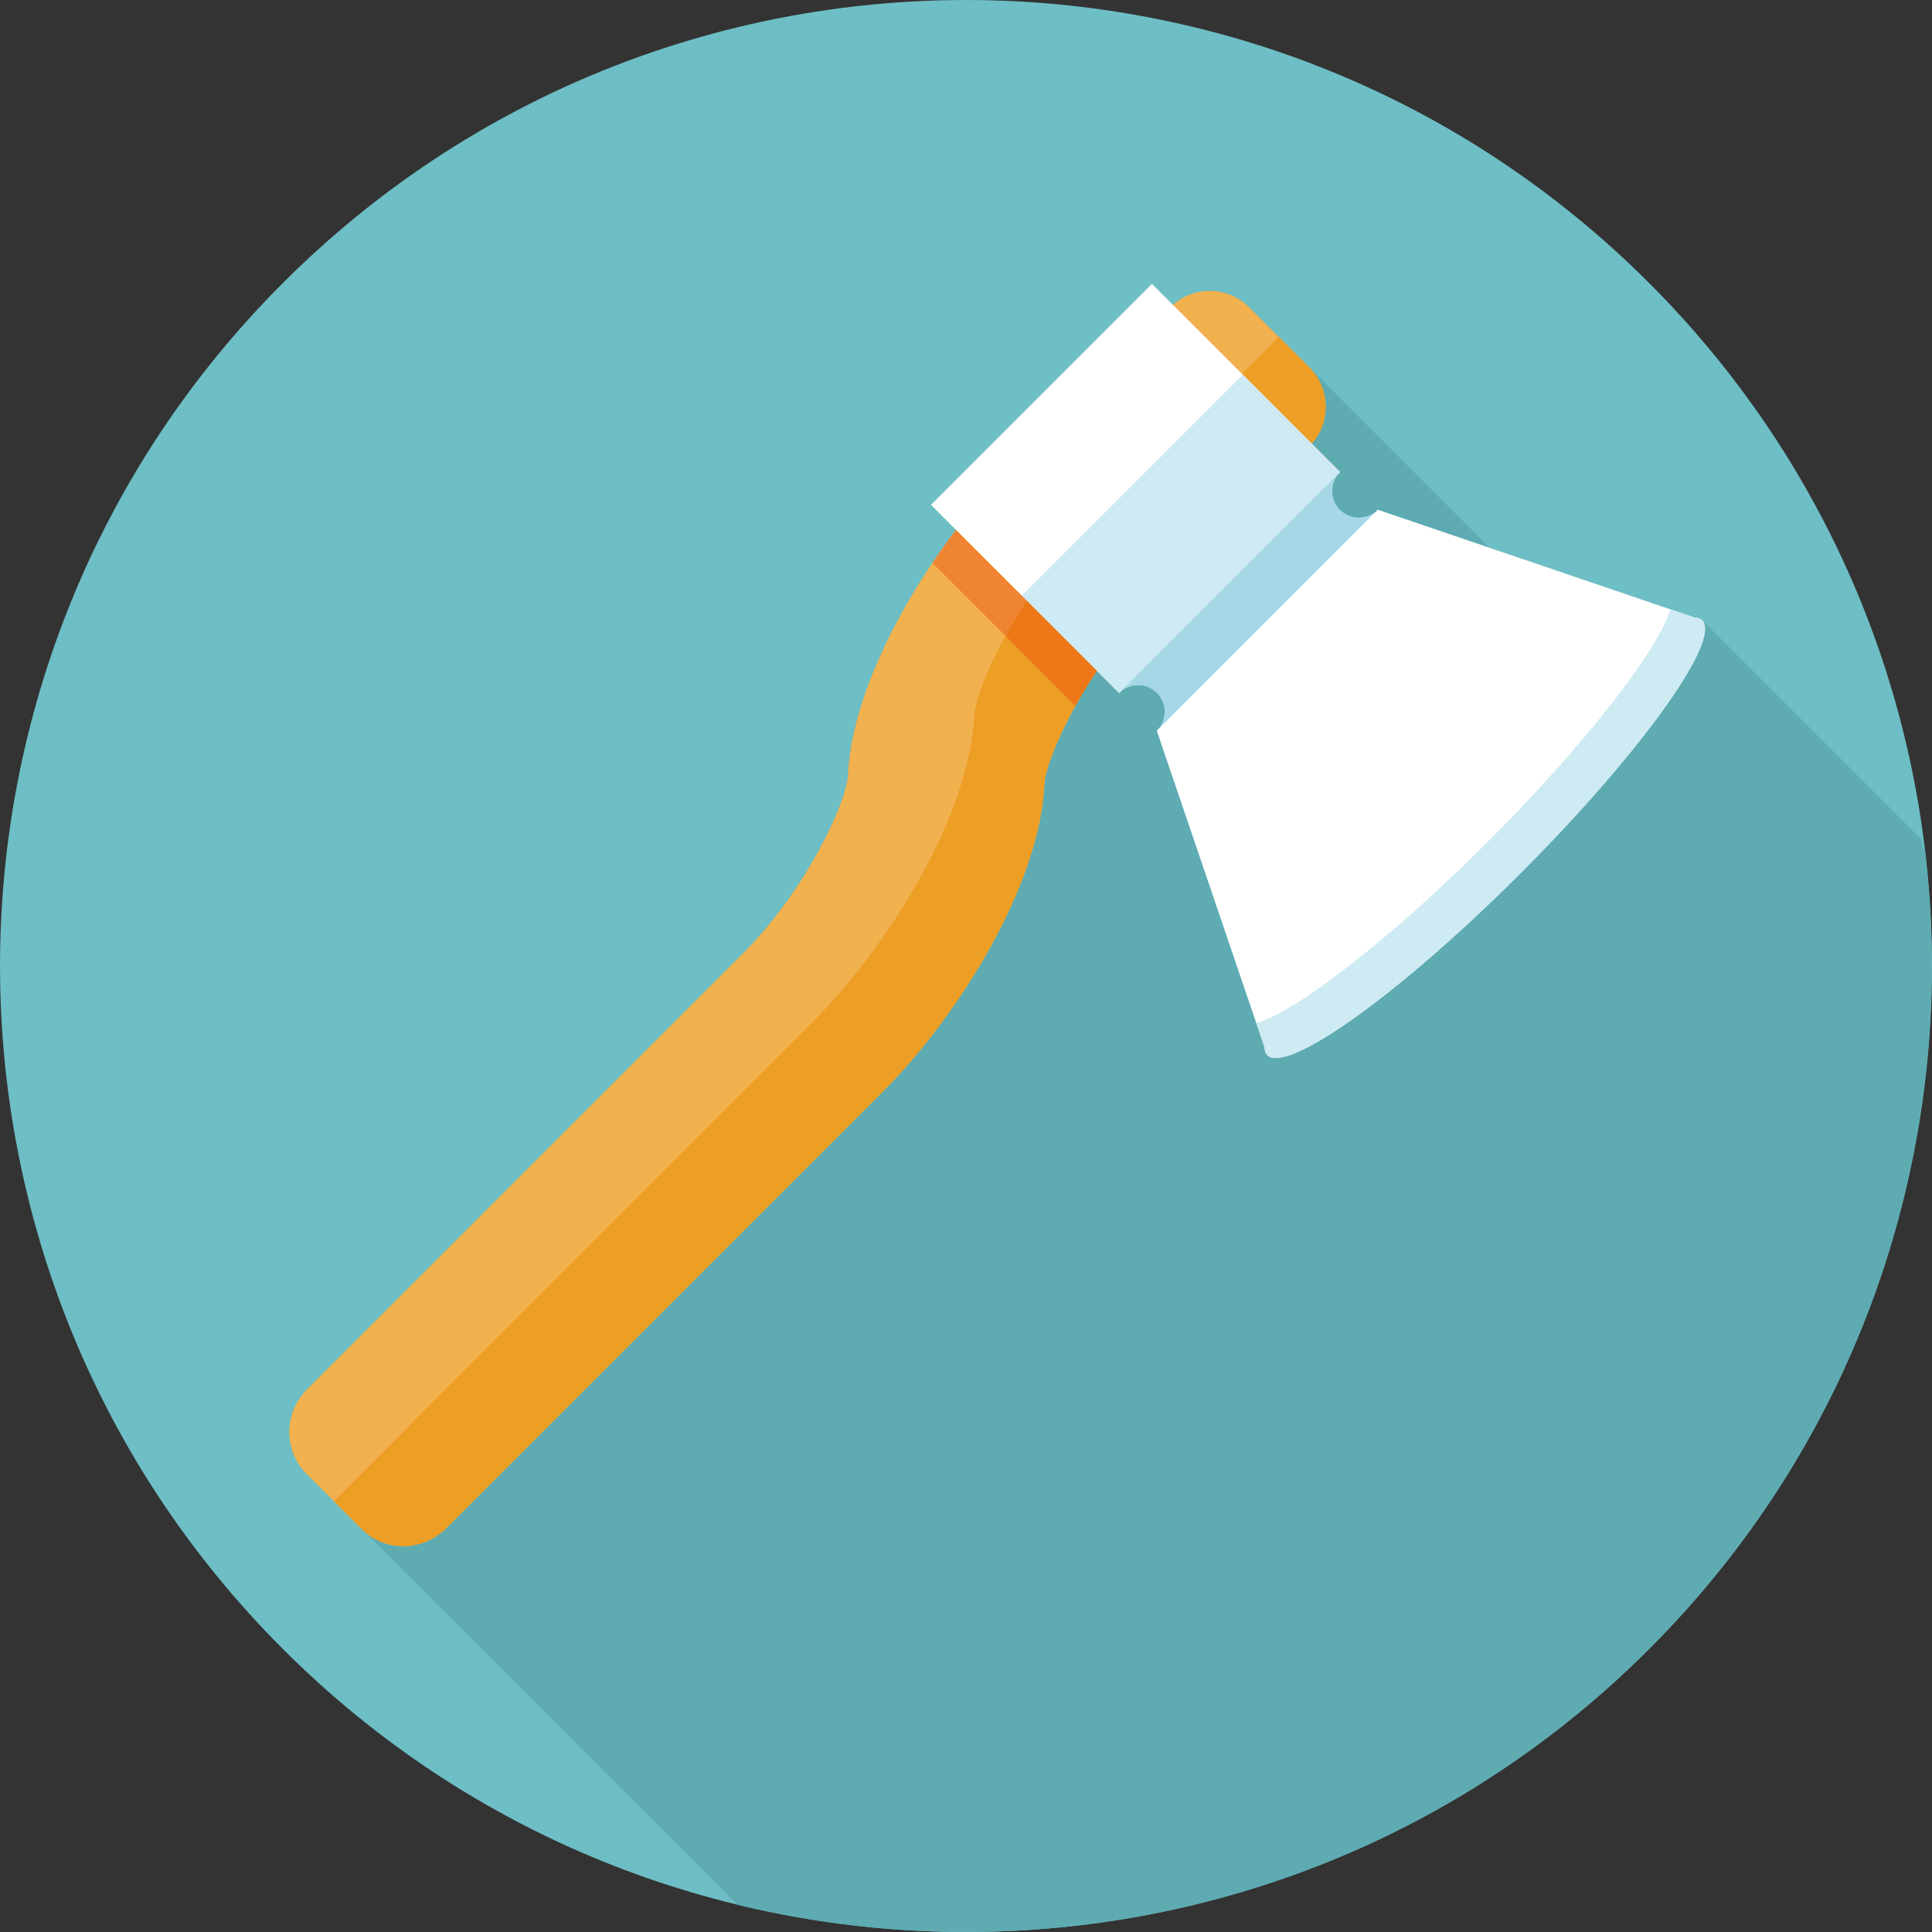 <?xml version="1.0" encoding="iso-8859-1"?>
<!-- Uploaded to: SVG Repo, www.svgrepo.com, Generator: SVG Repo Mixer Tools -->
<svg height="800px" width="800px" version="1.1" id="Layer_1" xmlns="http://www.w3.org/2000/svg" xmlns:xlink="http://www.w3.org/1999/xlink" 
	 viewBox="0 0 512.004 512.004" xml:space="preserve">
<rect x="0" y="0" width="512.004" height="512.004" fill="#333333" stroke="none"/>
<g>
	<path style="fill:#6EBEC5;" d="M74.982,437.02c-99.973-99.973-99.973-262.062,0-362.04c99.973-99.973,262.062-99.973,362.04,0
		c99.973,99.973,99.973,262.062,0,362.04C337.044,536.998,174.955,536.998,74.982,437.02L74.982,437.02z"/>
	<path style="fill:#5EABB2;" d="M510.033,224.863l-0.507-0.174c0.046-1.137-0.148-2.053-0.722-2.627
		c-0.471-0.471-57.16-57.16-57.733-57.733c-0.471-0.471-1.208-0.65-2.063-0.701l-6.308-2.145l-47.887-16.297l-63.764-63.77
		c-5.545-5.545-14.372-5.704-20.178-0.594l-5.596-5.596l-58.563,58.568l6.646,6.646c-2.145,2.821-4.229,5.745-6.246,8.745
		l-0.005,0.005c-12.145,18.053-21.586,38.866-22.395,56.264c-0.333,7.168-11.151,30.536-27.827,47.217L80.88,368.673l0.036,0.036
		c-5.786,6.19-5.699,15.877,0.338,21.914l114.13,114.13c83.912,20.362,176.113-2.207,241.633-67.732
		C494.945,379.098,519.234,300.326,510.033,224.863L510.033,224.863z"/>
	<path style="fill:#F1B14F;" d="M276.771,207.88c0.333-7.173,11.156-30.546,27.827-47.222l42.394-42.394
		c5.77-5.77,5.77-15.13,0-20.9l-15.949-15.949c-5.77-5.77-15.13-5.77-20.9,0l-42.394,42.394
		c-20.449,20.449-41.795,55.055-43.039,81.644c-0.333,7.168-11.151,30.536-27.827,47.217L80.88,368.673l0.036,0.036
		c-5.786,6.19-5.699,15.877,0.338,21.914l14.525,14.525c6.036,6.036,15.724,6.124,21.914,0.338l0.036,0.036l116.009-116.009
		C254.187,269.069,275.537,234.458,276.771,207.88L276.771,207.88z"/>
	<path style="fill:#ED9E24;" d="M276.771,207.88c0.333-7.173,11.156-30.546,27.827-47.222l42.394-42.394
		c5.77-5.77,5.77-15.13,0-20.9l-8.074-8.074l-10.45,10.45l-11.279,11.279l-31.114,31.114
		c-16.676,16.676-27.494,40.049-27.827,47.222c-1.239,26.578-22.584,61.189-43.039,81.638L108.523,377.679l0.097,0.097
		l-20.106,20.106l7.265,7.265c6.036,6.036,15.724,6.124,21.914,0.338l0.036,0.036l116.009-116.009
		C254.187,269.069,275.537,234.458,276.771,207.88L276.771,207.88z"/>
	<polygon style="fill:#FFFFFF;" points="296.586,183.667 246.712,133.793 305.274,75.226 355.153,125.105 	"/>
	<polygon style="fill:#CEEAF2;" points="296.586,183.667 270.791,157.873 329.359,99.31 355.153,125.105 	"/>
	<path style="fill:#CEEAF2;" d="M355.102,135.135c-2.606-2.606-2.739-6.702-0.471-9.503l-57.518,57.513
		c2.801-2.268,6.902-2.13,9.503,0.471c2.606,2.606,2.739,6.702,0.471,9.503l57.513-57.513
		C361.804,137.874,357.703,137.736,355.102,135.135L355.102,135.135z"/>
	<path style="fill:#A6D7E6;" d="M354.626,125.627l-57.513,57.518c1.311-1.065,2.913-1.597,4.506-1.597
		c1.807,0,3.615,0.686,4.997,2.068c1.382,1.382,2.068,3.19,2.068,4.997c0,1.597-0.532,3.195-1.597,4.506l57.513-57.513
		c-1.311,1.065-2.913,1.597-4.506,1.597c-1.807,0-3.615-0.686-4.997-2.068s-2.068-3.19-2.068-4.997
		C353.028,128.54,353.566,126.943,354.626,125.627L354.626,125.627z"/>
	<path style="fill:#FFFFFF;" d="M451.076,164.334c-0.471-0.471-1.208-0.65-2.063-0.701l-83.886-28.549l-58.563,58.563l28.549,83.886
		c0.051,0.855,0.23,1.592,0.701,2.063c5.238,5.238,35.282-16.317,67.113-48.148C434.754,199.616,456.309,169.567,451.076,164.334z"
		/>
	<path style="fill:#CEEAF2;" d="M451.076,164.334c-0.471-0.471-1.208-0.65-2.063-0.701l-6.308-2.145
		c-3.62,11.259-22.595,35.768-48.282,61.455c-25.687,25.687-50.197,44.662-61.455,48.282l2.145,6.308
		c0.051,0.855,0.23,1.592,0.701,2.063c5.238,5.238,35.282-16.317,67.113-48.148C434.754,199.616,456.309,169.567,451.076,164.334z"
		/>
	<path style="fill:#5D8174;" d="M290.682,177.764c-2.12,3.154-4.024,6.287-5.699,9.298l0.005,0.005
		C286.668,184.056,288.568,180.923,290.682,177.764L290.682,177.764L290.682,177.764z"/>
	<path style="fill:#EF8533;" d="M253.357,140.439c-2.145,2.821-4.229,5.75-6.252,8.75l19.348,19.348
		c1.674-3.011,3.584-6.149,5.699-9.298L253.357,140.439L253.357,140.439z"/>
	<path style="fill:#EB7717;" d="M272.158,159.24c-2.12,3.154-4.024,6.287-5.699,9.298l18.524,18.524
		c1.674-3.011,3.584-6.149,5.699-9.298L272.158,159.24L272.158,159.24z"/>
	<polygon style="fill:#FDC0A6;" points="253.357,140.439 253.357,140.439 272.158,159.24 290.682,177.764 290.687,177.769 
		290.687,177.769 270.791,157.873 	"/>
	<polygon style="fill:#CDB09E;" points="270.791,157.873 270.791,157.873 290.687,177.769 290.687,177.769 	"/>
</g>
</svg>